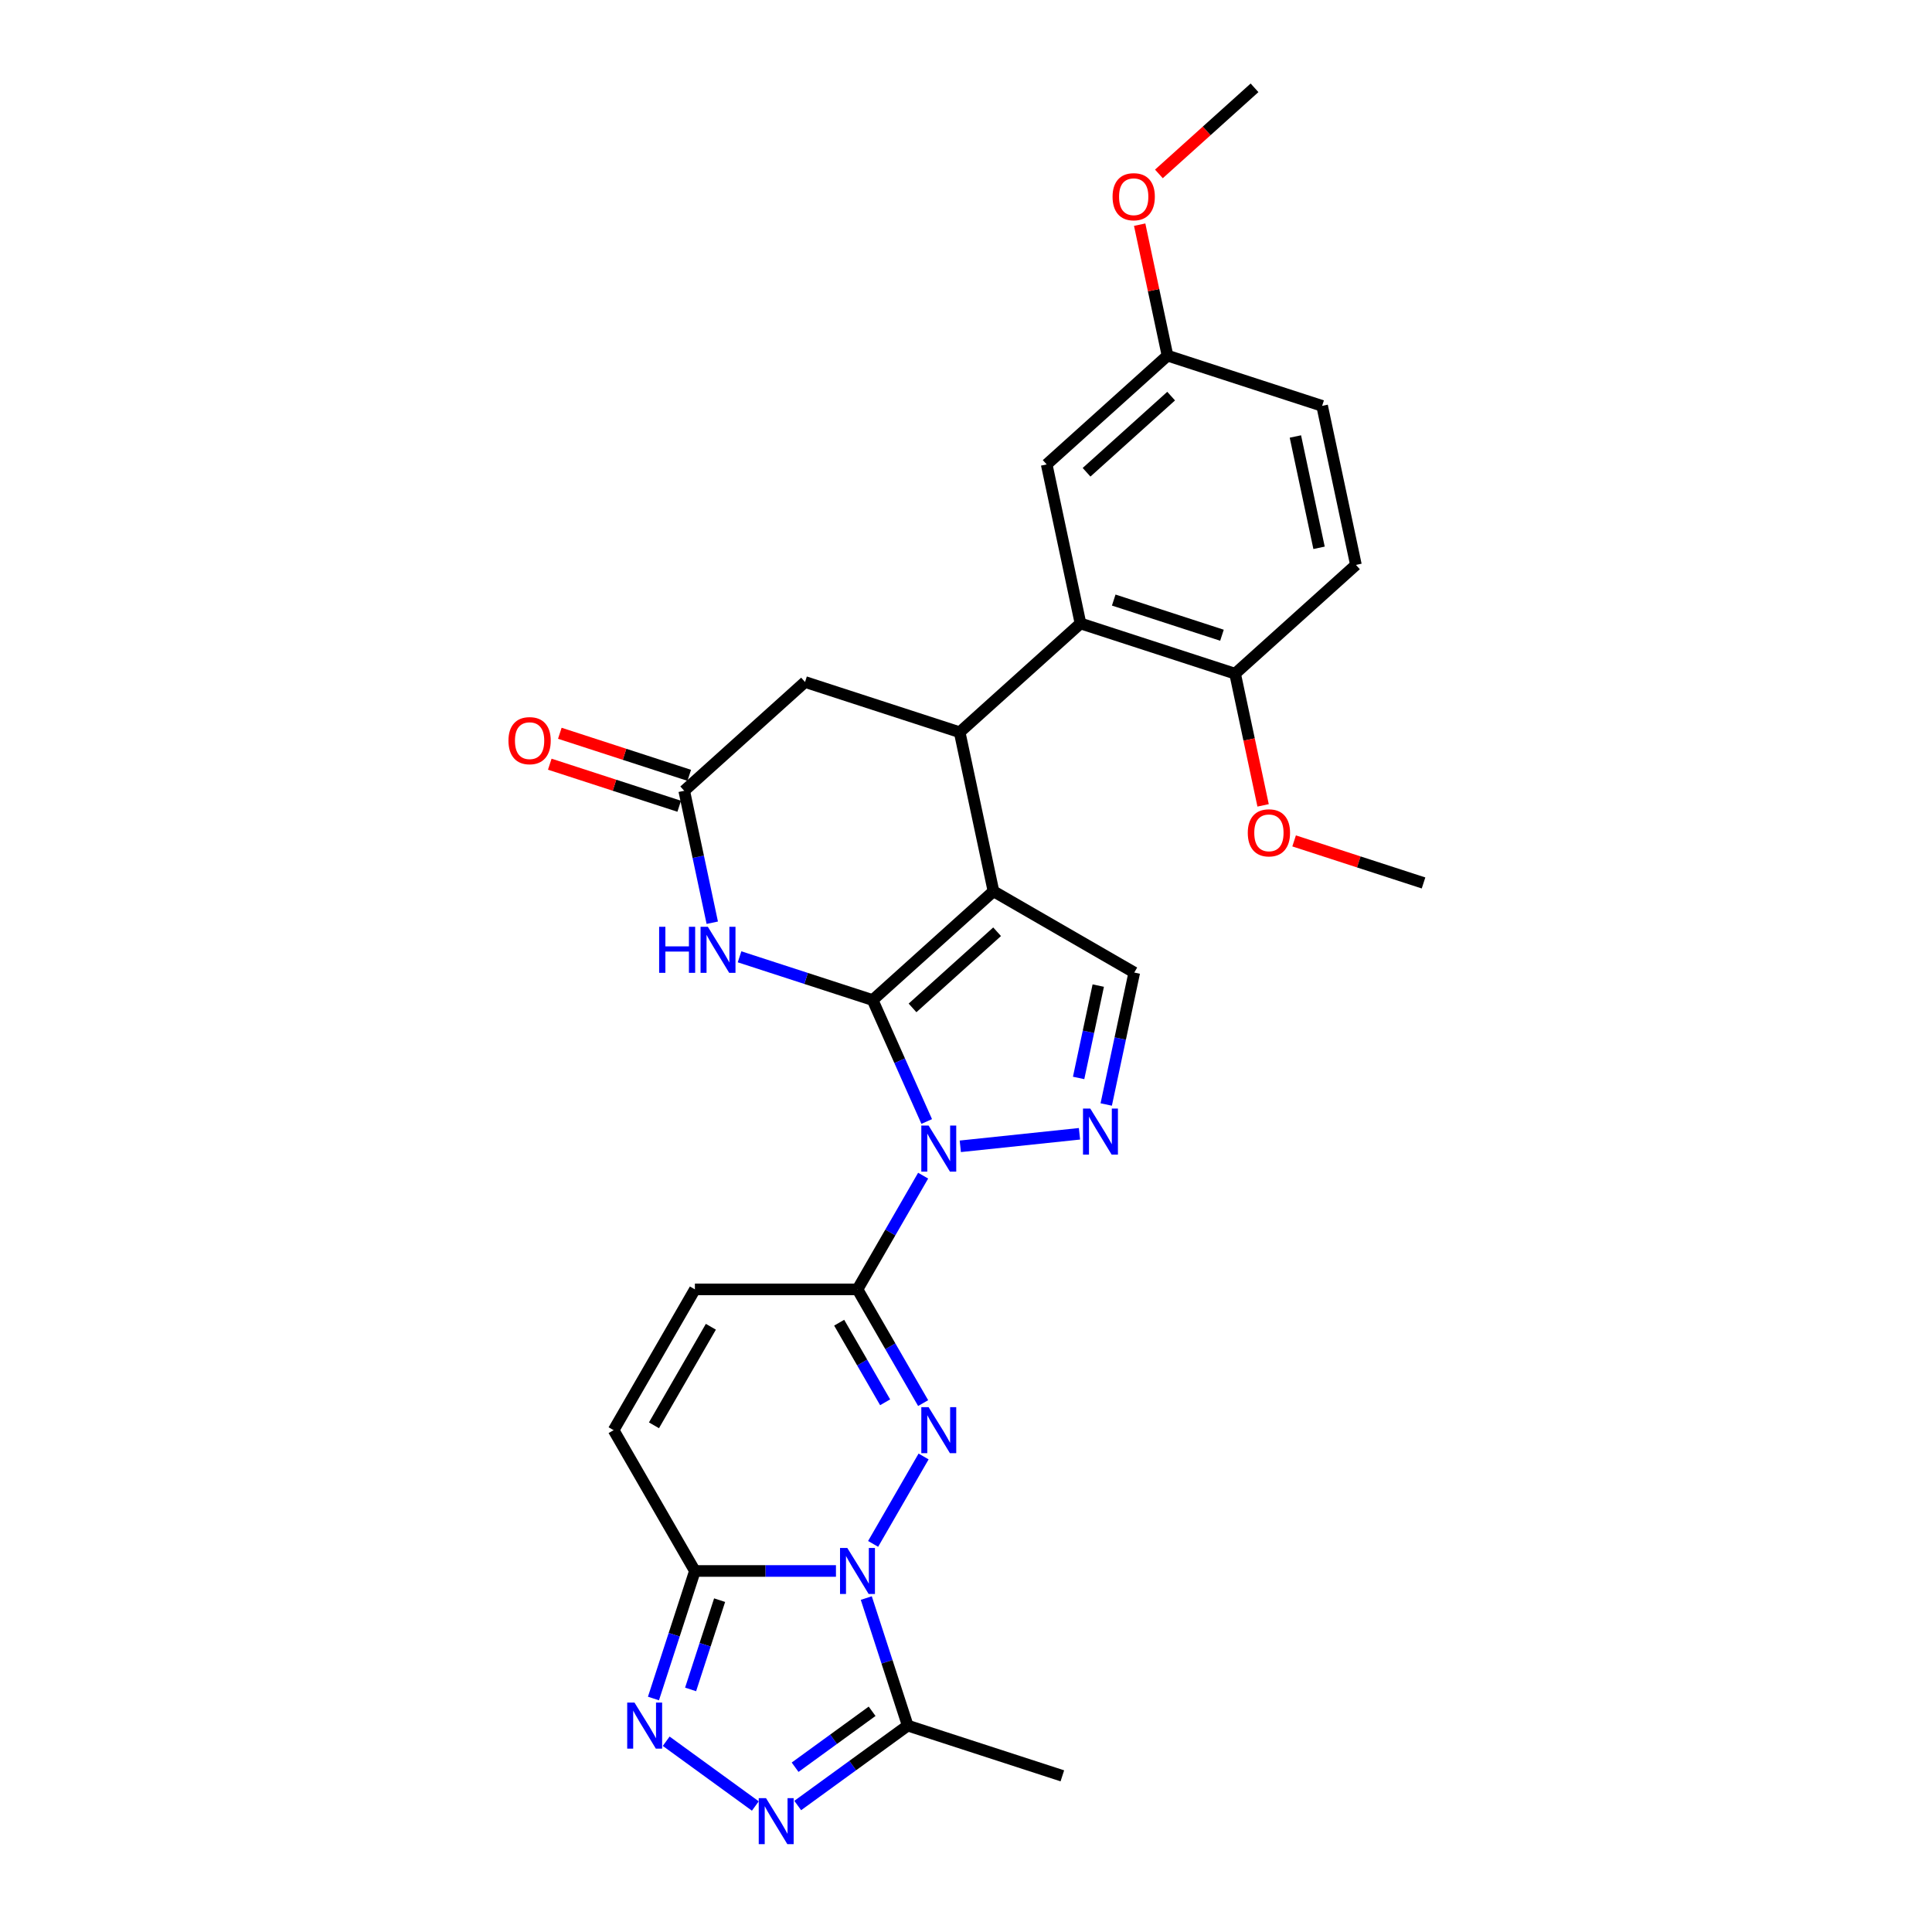 <?xml version='1.0' encoding='iso-8859-1'?>
<svg version='1.1' baseProfile='full'
              xmlns='http://www.w3.org/2000/svg'
                      xmlns:rdkit='http://www.rdkit.org/xml'
                      xmlns:xlink='http://www.w3.org/1999/xlink'
                  xml:space='preserve'
width='1000px' height='1000px' viewBox='0 0 1000 1000'>
<!-- END OF HEADER -->
<rect style='opacity:1.0;fill:#FFFFFF;stroke:none' width='1000' height='1000' x='0' y='0'> </rect>
<path class='bond-0' d='M 451.681,517.626 L 465.674,549.054' style='fill:none;fill-rule:evenodd;stroke:#000000;stroke-width:6px;stroke-linecap:butt;stroke-linejoin:miter;stroke-opacity:1' />
<path class='bond-0' d='M 465.674,549.054 L 479.667,580.482' style='fill:none;fill-rule:evenodd;stroke:#0000FF;stroke-width:6px;stroke-linecap:butt;stroke-linejoin:miter;stroke-opacity:1' />
<path class='bond-1' d='M 451.681,517.626 L 514.218,461.317' style='fill:none;fill-rule:evenodd;stroke:#000000;stroke-width:6px;stroke-linecap:butt;stroke-linejoin:miter;stroke-opacity:1' />
<path class='bond-1' d='M 472.323,521.687 L 516.099,482.271' style='fill:none;fill-rule:evenodd;stroke:#000000;stroke-width:6px;stroke-linecap:butt;stroke-linejoin:miter;stroke-opacity:1' />
<path class='bond-7' d='M 451.681,517.626 L 417.236,506.434' style='fill:none;fill-rule:evenodd;stroke:#000000;stroke-width:6px;stroke-linecap:butt;stroke-linejoin:miter;stroke-opacity:1' />
<path class='bond-7' d='M 417.236,506.434 L 382.79,495.242' style='fill:none;fill-rule:evenodd;stroke:#0000FF;stroke-width:6px;stroke-linecap:butt;stroke-linejoin:miter;stroke-opacity:1' />
<path class='bond-4' d='M 477.814,608.521 L 460.824,637.95' style='fill:none;fill-rule:evenodd;stroke:#0000FF;stroke-width:6px;stroke-linecap:butt;stroke-linejoin:miter;stroke-opacity:1' />
<path class='bond-4' d='M 460.824,637.95 L 443.833,667.379' style='fill:none;fill-rule:evenodd;stroke:#000000;stroke-width:6px;stroke-linecap:butt;stroke-linejoin:miter;stroke-opacity:1' />
<path class='bond-5' d='M 497.05,593.331 L 558.738,586.847' style='fill:none;fill-rule:evenodd;stroke:#0000FF;stroke-width:6px;stroke-linecap:butt;stroke-linejoin:miter;stroke-opacity:1' />
<path class='bond-8' d='M 514.218,461.317 L 496.722,379.005' style='fill:none;fill-rule:evenodd;stroke:#000000;stroke-width:6px;stroke-linecap:butt;stroke-linejoin:miter;stroke-opacity:1' />
<path class='bond-12' d='M 514.218,461.317 L 587.095,503.393' style='fill:none;fill-rule:evenodd;stroke:#000000;stroke-width:6px;stroke-linecap:butt;stroke-linejoin:miter;stroke-opacity:1' />
<path class='bond-2' d='M 451.927,799.114 L 478.048,753.871' style='fill:none;fill-rule:evenodd;stroke:#0000FF;stroke-width:6px;stroke-linecap:butt;stroke-linejoin:miter;stroke-opacity:1' />
<path class='bond-11' d='M 448.388,827.153 L 459.113,860.16' style='fill:none;fill-rule:evenodd;stroke:#0000FF;stroke-width:6px;stroke-linecap:butt;stroke-linejoin:miter;stroke-opacity:1' />
<path class='bond-11' d='M 459.113,860.16 L 469.837,893.167' style='fill:none;fill-rule:evenodd;stroke:#000000;stroke-width:6px;stroke-linecap:butt;stroke-linejoin:miter;stroke-opacity:1' />
<path class='bond-31' d='M 432.691,813.134 L 396.186,813.134' style='fill:none;fill-rule:evenodd;stroke:#0000FF;stroke-width:6px;stroke-linecap:butt;stroke-linejoin:miter;stroke-opacity:1' />
<path class='bond-31' d='M 396.186,813.134 L 359.681,813.134' style='fill:none;fill-rule:evenodd;stroke:#000000;stroke-width:6px;stroke-linecap:butt;stroke-linejoin:miter;stroke-opacity:1' />
<path class='bond-3' d='M 477.814,726.237 L 460.824,696.808' style='fill:none;fill-rule:evenodd;stroke:#0000FF;stroke-width:6px;stroke-linecap:butt;stroke-linejoin:miter;stroke-opacity:1' />
<path class='bond-3' d='M 460.824,696.808 L 443.833,667.379' style='fill:none;fill-rule:evenodd;stroke:#000000;stroke-width:6px;stroke-linecap:butt;stroke-linejoin:miter;stroke-opacity:1' />
<path class='bond-3' d='M 458.142,725.823 L 446.248,705.223' style='fill:none;fill-rule:evenodd;stroke:#0000FF;stroke-width:6px;stroke-linecap:butt;stroke-linejoin:miter;stroke-opacity:1' />
<path class='bond-3' d='M 446.248,705.223 L 434.355,684.623' style='fill:none;fill-rule:evenodd;stroke:#000000;stroke-width:6px;stroke-linecap:butt;stroke-linejoin:miter;stroke-opacity:1' />
<path class='bond-15' d='M 443.833,667.379 L 359.681,667.379' style='fill:none;fill-rule:evenodd;stroke:#000000;stroke-width:6px;stroke-linecap:butt;stroke-linejoin:miter;stroke-opacity:1' />
<path class='bond-29' d='M 572.579,571.686 L 579.837,537.539' style='fill:none;fill-rule:evenodd;stroke:#0000FF;stroke-width:6px;stroke-linecap:butt;stroke-linejoin:miter;stroke-opacity:1' />
<path class='bond-29' d='M 579.837,537.539 L 587.095,503.393' style='fill:none;fill-rule:evenodd;stroke:#000000;stroke-width:6px;stroke-linecap:butt;stroke-linejoin:miter;stroke-opacity:1' />
<path class='bond-29' d='M 558.294,557.943 L 563.375,534.04' style='fill:none;fill-rule:evenodd;stroke:#0000FF;stroke-width:6px;stroke-linecap:butt;stroke-linejoin:miter;stroke-opacity:1' />
<path class='bond-29' d='M 563.375,534.04 L 568.455,510.138' style='fill:none;fill-rule:evenodd;stroke:#000000;stroke-width:6px;stroke-linecap:butt;stroke-linejoin:miter;stroke-opacity:1' />
<path class='bond-6' d='M 359.681,813.134 L 317.606,740.256' style='fill:none;fill-rule:evenodd;stroke:#000000;stroke-width:6px;stroke-linecap:butt;stroke-linejoin:miter;stroke-opacity:1' />
<path class='bond-9' d='M 359.681,813.134 L 348.957,846.14' style='fill:none;fill-rule:evenodd;stroke:#000000;stroke-width:6px;stroke-linecap:butt;stroke-linejoin:miter;stroke-opacity:1' />
<path class='bond-9' d='M 348.957,846.14 L 338.232,879.147' style='fill:none;fill-rule:evenodd;stroke:#0000FF;stroke-width:6px;stroke-linecap:butt;stroke-linejoin:miter;stroke-opacity:1' />
<path class='bond-9' d='M 372.471,828.237 L 364.963,851.341' style='fill:none;fill-rule:evenodd;stroke:#000000;stroke-width:6px;stroke-linecap:butt;stroke-linejoin:miter;stroke-opacity:1' />
<path class='bond-9' d='M 364.963,851.341 L 357.456,874.446' style='fill:none;fill-rule:evenodd;stroke:#0000FF;stroke-width:6px;stroke-linecap:butt;stroke-linejoin:miter;stroke-opacity:1' />
<path class='bond-14' d='M 368.668,477.602 L 361.41,443.455' style='fill:none;fill-rule:evenodd;stroke:#0000FF;stroke-width:6px;stroke-linecap:butt;stroke-linejoin:miter;stroke-opacity:1' />
<path class='bond-14' d='M 361.41,443.455 L 354.152,409.309' style='fill:none;fill-rule:evenodd;stroke:#000000;stroke-width:6px;stroke-linecap:butt;stroke-linejoin:miter;stroke-opacity:1' />
<path class='bond-13' d='M 496.722,379.005 L 559.259,322.696' style='fill:none;fill-rule:evenodd;stroke:#000000;stroke-width:6px;stroke-linecap:butt;stroke-linejoin:miter;stroke-opacity:1' />
<path class='bond-30' d='M 496.722,379.005 L 416.689,353' style='fill:none;fill-rule:evenodd;stroke:#000000;stroke-width:6px;stroke-linecap:butt;stroke-linejoin:miter;stroke-opacity:1' />
<path class='bond-33' d='M 344.819,901.261 L 390.96,934.785' style='fill:none;fill-rule:evenodd;stroke:#0000FF;stroke-width:6px;stroke-linecap:butt;stroke-linejoin:miter;stroke-opacity:1' />
<path class='bond-10' d='M 412.899,934.535 L 441.368,913.851' style='fill:none;fill-rule:evenodd;stroke:#0000FF;stroke-width:6px;stroke-linecap:butt;stroke-linejoin:miter;stroke-opacity:1' />
<path class='bond-10' d='M 441.368,913.851 L 469.837,893.167' style='fill:none;fill-rule:evenodd;stroke:#000000;stroke-width:6px;stroke-linecap:butt;stroke-linejoin:miter;stroke-opacity:1' />
<path class='bond-10' d='M 411.547,914.714 L 431.475,900.235' style='fill:none;fill-rule:evenodd;stroke:#0000FF;stroke-width:6px;stroke-linecap:butt;stroke-linejoin:miter;stroke-opacity:1' />
<path class='bond-10' d='M 431.475,900.235 L 451.404,885.756' style='fill:none;fill-rule:evenodd;stroke:#000000;stroke-width:6px;stroke-linecap:butt;stroke-linejoin:miter;stroke-opacity:1' />
<path class='bond-24' d='M 469.837,893.167 L 549.87,919.171' style='fill:none;fill-rule:evenodd;stroke:#000000;stroke-width:6px;stroke-linecap:butt;stroke-linejoin:miter;stroke-opacity:1' />
<path class='bond-18' d='M 559.259,322.696 L 639.291,348.701' style='fill:none;fill-rule:evenodd;stroke:#000000;stroke-width:6px;stroke-linecap:butt;stroke-linejoin:miter;stroke-opacity:1' />
<path class='bond-18' d='M 576.464,310.59 L 632.487,328.793' style='fill:none;fill-rule:evenodd;stroke:#000000;stroke-width:6px;stroke-linecap:butt;stroke-linejoin:miter;stroke-opacity:1' />
<path class='bond-19' d='M 559.259,322.696 L 541.762,240.384' style='fill:none;fill-rule:evenodd;stroke:#000000;stroke-width:6px;stroke-linecap:butt;stroke-linejoin:miter;stroke-opacity:1' />
<path class='bond-17' d='M 354.152,409.309 L 416.689,353' style='fill:none;fill-rule:evenodd;stroke:#000000;stroke-width:6px;stroke-linecap:butt;stroke-linejoin:miter;stroke-opacity:1' />
<path class='bond-20' d='M 356.753,401.306 L 323.258,390.422' style='fill:none;fill-rule:evenodd;stroke:#000000;stroke-width:6px;stroke-linecap:butt;stroke-linejoin:miter;stroke-opacity:1' />
<path class='bond-20' d='M 323.258,390.422 L 289.763,379.539' style='fill:none;fill-rule:evenodd;stroke:#FF0000;stroke-width:6px;stroke-linecap:butt;stroke-linejoin:miter;stroke-opacity:1' />
<path class='bond-20' d='M 351.552,417.312 L 318.057,406.429' style='fill:none;fill-rule:evenodd;stroke:#000000;stroke-width:6px;stroke-linecap:butt;stroke-linejoin:miter;stroke-opacity:1' />
<path class='bond-20' d='M 318.057,406.429 L 284.562,395.546' style='fill:none;fill-rule:evenodd;stroke:#FF0000;stroke-width:6px;stroke-linecap:butt;stroke-linejoin:miter;stroke-opacity:1' />
<path class='bond-16' d='M 359.681,667.379 L 317.606,740.256' style='fill:none;fill-rule:evenodd;stroke:#000000;stroke-width:6px;stroke-linecap:butt;stroke-linejoin:miter;stroke-opacity:1' />
<path class='bond-16' d='M 367.946,686.726 L 338.492,737.74' style='fill:none;fill-rule:evenodd;stroke:#000000;stroke-width:6px;stroke-linecap:butt;stroke-linejoin:miter;stroke-opacity:1' />
<path class='bond-21' d='M 639.291,348.701 L 701.828,292.392' style='fill:none;fill-rule:evenodd;stroke:#000000;stroke-width:6px;stroke-linecap:butt;stroke-linejoin:miter;stroke-opacity:1' />
<path class='bond-25' d='M 639.291,348.701 L 646.535,382.78' style='fill:none;fill-rule:evenodd;stroke:#000000;stroke-width:6px;stroke-linecap:butt;stroke-linejoin:miter;stroke-opacity:1' />
<path class='bond-25' d='M 646.535,382.78 L 653.779,416.859' style='fill:none;fill-rule:evenodd;stroke:#FF0000;stroke-width:6px;stroke-linecap:butt;stroke-linejoin:miter;stroke-opacity:1' />
<path class='bond-22' d='M 541.762,240.384 L 604.299,184.075' style='fill:none;fill-rule:evenodd;stroke:#000000;stroke-width:6px;stroke-linecap:butt;stroke-linejoin:miter;stroke-opacity:1' />
<path class='bond-22' d='M 562.405,244.445 L 606.18,205.029' style='fill:none;fill-rule:evenodd;stroke:#000000;stroke-width:6px;stroke-linecap:butt;stroke-linejoin:miter;stroke-opacity:1' />
<path class='bond-32' d='M 701.828,292.392 L 684.332,210.08' style='fill:none;fill-rule:evenodd;stroke:#000000;stroke-width:6px;stroke-linecap:butt;stroke-linejoin:miter;stroke-opacity:1' />
<path class='bond-32' d='M 682.741,283.545 L 670.494,225.926' style='fill:none;fill-rule:evenodd;stroke:#000000;stroke-width:6px;stroke-linecap:butt;stroke-linejoin:miter;stroke-opacity:1' />
<path class='bond-23' d='M 604.299,184.075 L 684.332,210.08' style='fill:none;fill-rule:evenodd;stroke:#000000;stroke-width:6px;stroke-linecap:butt;stroke-linejoin:miter;stroke-opacity:1' />
<path class='bond-26' d='M 604.299,184.075 L 597.095,150.181' style='fill:none;fill-rule:evenodd;stroke:#000000;stroke-width:6px;stroke-linecap:butt;stroke-linejoin:miter;stroke-opacity:1' />
<path class='bond-26' d='M 597.095,150.181 L 589.89,116.287' style='fill:none;fill-rule:evenodd;stroke:#FF0000;stroke-width:6px;stroke-linecap:butt;stroke-linejoin:miter;stroke-opacity:1' />
<path class='bond-27' d='M 669.831,435.251 L 703.326,446.134' style='fill:none;fill-rule:evenodd;stroke:#FF0000;stroke-width:6px;stroke-linecap:butt;stroke-linejoin:miter;stroke-opacity:1' />
<path class='bond-27' d='M 703.326,446.134 L 736.82,457.017' style='fill:none;fill-rule:evenodd;stroke:#000000;stroke-width:6px;stroke-linecap:butt;stroke-linejoin:miter;stroke-opacity:1' />
<path class='bond-28' d='M 599.847,90.019 L 624.593,67.737' style='fill:none;fill-rule:evenodd;stroke:#FF0000;stroke-width:6px;stroke-linecap:butt;stroke-linejoin:miter;stroke-opacity:1' />
<path class='bond-28' d='M 624.593,67.737 L 649.34,45.455' style='fill:none;fill-rule:evenodd;stroke:#000000;stroke-width:6px;stroke-linecap:butt;stroke-linejoin:miter;stroke-opacity:1' />
<path  class='atom-1' d='M 480.641 582.586
L 488.45 595.209
Q 489.224 596.454, 490.47 598.709
Q 491.715 600.965, 491.782 601.099
L 491.782 582.586
L 494.947 582.586
L 494.947 606.418
L 491.681 606.418
L 483.3 592.617
Q 482.324 591.001, 481.28 589.15
Q 480.27 587.298, 479.968 586.726
L 479.968 606.418
L 476.871 606.418
L 476.871 582.586
L 480.641 582.586
' fill='#0000FF'/>
<path  class='atom-3' d='M 438.565 801.218
L 446.374 813.841
Q 447.148 815.086, 448.394 817.341
Q 449.639 819.597, 449.707 819.731
L 449.707 801.218
L 452.871 801.218
L 452.871 825.05
L 449.606 825.05
L 441.224 811.249
Q 440.248 809.633, 439.205 807.782
Q 438.195 805.93, 437.892 805.358
L 437.892 825.05
L 434.795 825.05
L 434.795 801.218
L 438.565 801.218
' fill='#0000FF'/>
<path  class='atom-4' d='M 480.641 728.341
L 488.45 740.963
Q 489.224 742.209, 490.47 744.464
Q 491.715 746.719, 491.782 746.854
L 491.782 728.341
L 494.947 728.341
L 494.947 752.172
L 491.681 752.172
L 483.3 738.371
Q 482.324 736.756, 481.28 734.904
Q 480.27 733.053, 479.968 732.481
L 479.968 752.172
L 476.871 752.172
L 476.871 728.341
L 480.641 728.341
' fill='#0000FF'/>
<path  class='atom-6' d='M 564.331 573.79
L 572.141 586.412
Q 572.915 587.658, 574.16 589.913
Q 575.406 592.168, 575.473 592.303
L 575.473 573.79
L 578.637 573.79
L 578.637 597.621
L 575.372 597.621
L 566.99 583.821
Q 566.014 582.205, 564.971 580.354
Q 563.961 578.502, 563.658 577.93
L 563.658 597.621
L 560.561 597.621
L 560.561 573.79
L 564.331 573.79
' fill='#0000FF'/>
<path  class='atom-8' d='M 341.169 479.706
L 344.4 479.706
L 344.4 489.837
L 356.585 489.837
L 356.585 479.706
L 359.817 479.706
L 359.817 503.537
L 356.585 503.537
L 356.585 492.53
L 344.4 492.53
L 344.4 503.537
L 341.169 503.537
L 341.169 479.706
' fill='#0000FF'/>
<path  class='atom-8' d='M 366.38 479.706
L 374.19 492.328
Q 374.964 493.574, 376.209 495.829
Q 377.455 498.084, 377.522 498.219
L 377.522 479.706
L 380.686 479.706
L 380.686 503.537
L 377.421 503.537
L 369.04 489.736
Q 368.063 488.121, 367.02 486.269
Q 366.01 484.418, 365.707 483.846
L 365.707 503.537
L 362.61 503.537
L 362.61 479.706
L 366.38 479.706
' fill='#0000FF'/>
<path  class='atom-10' d='M 328.409 881.251
L 336.219 893.873
Q 336.993 895.119, 338.238 897.374
Q 339.484 899.629, 339.551 899.764
L 339.551 881.251
L 342.715 881.251
L 342.715 905.082
L 339.45 905.082
L 331.068 891.282
Q 330.092 889.666, 329.049 887.815
Q 328.039 885.963, 327.736 885.391
L 327.736 905.082
L 324.639 905.082
L 324.639 881.251
L 328.409 881.251
' fill='#0000FF'/>
<path  class='atom-11' d='M 396.489 930.714
L 404.299 943.336
Q 405.073 944.582, 406.318 946.837
Q 407.564 949.092, 407.631 949.227
L 407.631 930.714
L 410.795 930.714
L 410.795 954.545
L 407.53 954.545
L 399.148 940.745
Q 398.172 939.129, 397.129 937.278
Q 396.119 935.426, 395.816 934.854
L 395.816 954.545
L 392.719 954.545
L 392.719 930.714
L 396.489 930.714
' fill='#0000FF'/>
<path  class='atom-21' d='M 263.18 383.372
Q 263.18 377.65, 266.007 374.452
Q 268.835 371.254, 274.119 371.254
Q 279.404 371.254, 282.232 374.452
Q 285.059 377.65, 285.059 383.372
Q 285.059 389.161, 282.198 392.46
Q 279.337 395.725, 274.119 395.725
Q 268.868 395.725, 266.007 392.46
Q 263.18 389.195, 263.18 383.372
M 274.119 393.032
Q 277.755 393.032, 279.707 390.609
Q 281.693 388.152, 281.693 383.372
Q 281.693 378.693, 279.707 376.337
Q 277.755 373.947, 274.119 373.947
Q 270.484 373.947, 268.498 376.303
Q 266.546 378.659, 266.546 383.372
Q 266.546 388.185, 268.498 390.609
Q 270.484 393.032, 274.119 393.032
' fill='#FF0000'/>
<path  class='atom-26' d='M 645.848 431.08
Q 645.848 425.358, 648.675 422.16
Q 651.503 418.963, 656.787 418.963
Q 662.072 418.963, 664.9 422.16
Q 667.727 425.358, 667.727 431.08
Q 667.727 436.87, 664.866 440.169
Q 662.005 443.434, 656.787 443.434
Q 651.536 443.434, 648.675 440.169
Q 645.848 436.904, 645.848 431.08
M 656.787 440.741
Q 660.423 440.741, 662.375 438.318
Q 664.361 435.86, 664.361 431.08
Q 664.361 426.402, 662.375 424.045
Q 660.423 421.656, 656.787 421.656
Q 653.152 421.656, 651.166 424.012
Q 649.214 426.368, 649.214 431.08
Q 649.214 435.894, 651.166 438.318
Q 653.152 440.741, 656.787 440.741
' fill='#FF0000'/>
<path  class='atom-27' d='M 575.863 101.83
Q 575.863 96.108, 578.691 92.91
Q 581.518 89.712, 586.803 89.712
Q 592.088 89.712, 594.915 92.91
Q 597.743 96.108, 597.743 101.83
Q 597.743 107.62, 594.882 110.919
Q 592.021 114.184, 586.803 114.184
Q 581.552 114.184, 578.691 110.919
Q 575.863 107.653, 575.863 101.83
M 586.803 111.491
Q 590.438 111.491, 592.391 109.067
Q 594.377 106.61, 594.377 101.83
Q 594.377 97.151, 592.391 94.795
Q 590.438 92.405, 586.803 92.405
Q 583.168 92.405, 581.182 94.761
Q 579.23 97.118, 579.23 101.83
Q 579.23 106.644, 581.182 109.067
Q 583.168 111.491, 586.803 111.491
' fill='#FF0000'/>
</svg>
